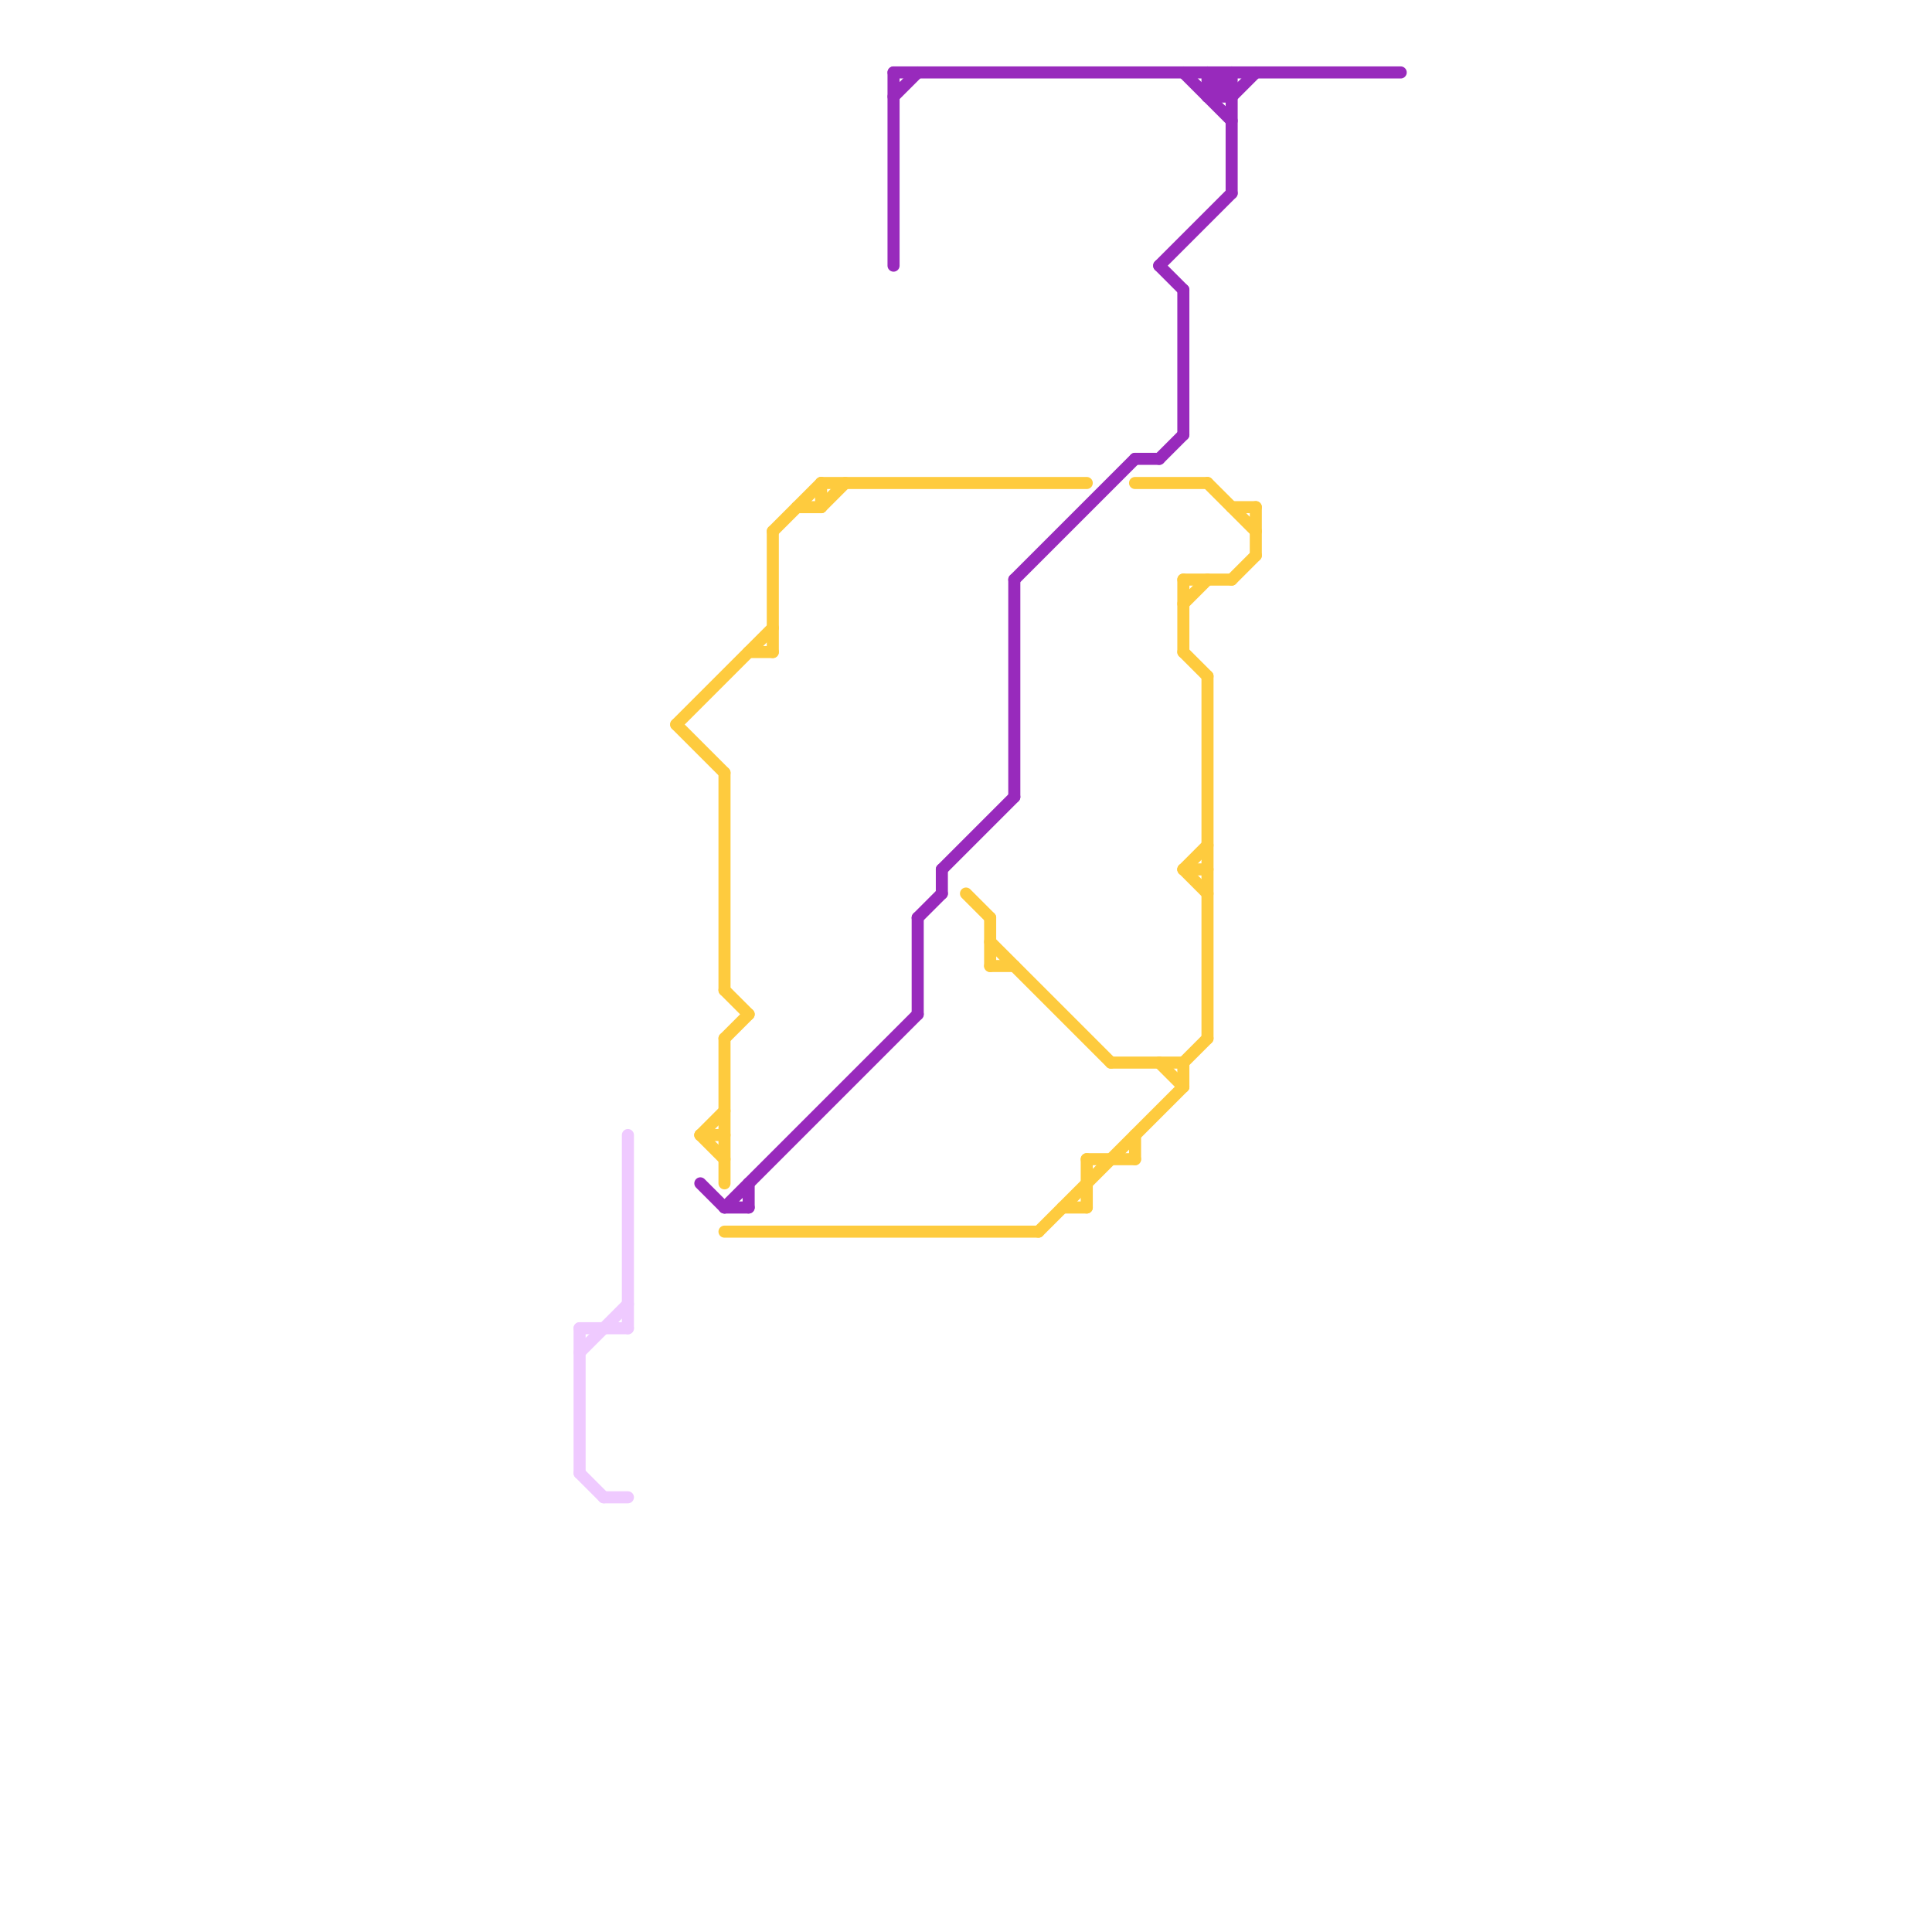 
<svg version="1.1" xmlns="http://www.w3.org/2000/svg" viewBox="0 0 80 80">
<style>text { font: 1px Helvetica; font-weight: 600; white-space: pre; dominant-baseline: central; } line { stroke-width: 0.5; fill: none; stroke-linecap: round; stroke-linejoin: round; } .c0 { stroke: #982abc } .c1 { stroke: #efcaff } .c2 { stroke: #fecb3e }</style><defs><g id="clg-efcaff"><circle r="0.6" fill="#efcaff"/><circle r="0.3" fill="#fff"/></g><g id="clg-xf-982abc"><circle r="1.2" fill="#982abc"/><circle r="0.9" fill="#fff"/><circle r="0.6" fill="#982abc"/><circle r="0.3" fill="#fff"/></g><g id="clg-982abc"><circle r="0.6" fill="#982abc"/><circle r="0.3" fill="#fff"/></g><g id="clg-fecb3e"><circle r="0.6" fill="#fecb3e"/><circle r="0.3" fill="#fff"/></g></defs><line class="c0" x1="51" y1="4" x2="52" y2="3"/><line class="c0" x1="38" y1="38" x2="39" y2="37"/><line class="c0" x1="30" y1="50" x2="38" y2="42"/><line class="c0" x1="48" y1="11" x2="49" y2="12"/><line class="c0" x1="39" y1="36" x2="39" y2="37"/><line class="c0" x1="49" y1="12" x2="49" y2="18"/><line class="c0" x1="51" y1="3" x2="51" y2="8"/><line class="c0" x1="39" y1="36" x2="42" y2="33"/><line class="c0" x1="50" y1="4" x2="51" y2="3"/><line class="c0" x1="42" y1="24" x2="47" y2="19"/><line class="c0" x1="29" y1="49" x2="30" y2="50"/><line class="c0" x1="50" y1="3" x2="50" y2="4"/><line class="c0" x1="37" y1="3" x2="37" y2="11"/><line class="c0" x1="48" y1="19" x2="49" y2="18"/><line class="c0" x1="37" y1="3" x2="58" y2="3"/><line class="c0" x1="48" y1="11" x2="51" y2="8"/><line class="c0" x1="31" y1="49" x2="31" y2="50"/><line class="c0" x1="30" y1="50" x2="31" y2="50"/><line class="c0" x1="38" y1="38" x2="38" y2="42"/><line class="c0" x1="49" y1="3" x2="51" y2="5"/><line class="c0" x1="47" y1="19" x2="48" y2="19"/><line class="c0" x1="50" y1="3" x2="51" y2="4"/><line class="c0" x1="37" y1="4" x2="38" y2="3"/><line class="c0" x1="50" y1="4" x2="51" y2="4"/><line class="c0" x1="42" y1="24" x2="42" y2="33"/><line class="c1" x1="24" y1="55" x2="26" y2="55"/><line class="c1" x1="24" y1="61" x2="25" y2="62"/><line class="c1" x1="24" y1="56" x2="26" y2="54"/><line class="c1" x1="25" y1="62" x2="26" y2="62"/><line class="c1" x1="24" y1="55" x2="24" y2="61"/><line class="c1" x1="26" y1="47" x2="26" y2="55"/><line class="c2" x1="30" y1="41" x2="31" y2="42"/><line class="c2" x1="43" y1="51" x2="49" y2="45"/><line class="c2" x1="50" y1="20" x2="52" y2="22"/><line class="c2" x1="41" y1="38" x2="41" y2="40"/><line class="c2" x1="28" y1="30" x2="30" y2="32"/><line class="c2" x1="47" y1="20" x2="50" y2="20"/><line class="c2" x1="46" y1="44" x2="49" y2="44"/><line class="c2" x1="49" y1="36" x2="50" y2="37"/><line class="c2" x1="30" y1="43" x2="31" y2="42"/><line class="c2" x1="28" y1="30" x2="32" y2="26"/><line class="c2" x1="40" y1="37" x2="41" y2="38"/><line class="c2" x1="45" y1="48" x2="47" y2="48"/><line class="c2" x1="34" y1="20" x2="45" y2="20"/><line class="c2" x1="29" y1="47" x2="30" y2="46"/><line class="c2" x1="32" y1="22" x2="32" y2="27"/><line class="c2" x1="34" y1="21" x2="35" y2="20"/><line class="c2" x1="30" y1="43" x2="30" y2="49"/><line class="c2" x1="30" y1="51" x2="43" y2="51"/><line class="c2" x1="52" y1="21" x2="52" y2="23"/><line class="c2" x1="41" y1="39" x2="46" y2="44"/><line class="c2" x1="41" y1="40" x2="42" y2="40"/><line class="c2" x1="49" y1="36" x2="50" y2="36"/><line class="c2" x1="49" y1="44" x2="49" y2="45"/><line class="c2" x1="45" y1="48" x2="45" y2="50"/><line class="c2" x1="50" y1="28" x2="50" y2="43"/><line class="c2" x1="33" y1="21" x2="34" y2="21"/><line class="c2" x1="29" y1="47" x2="30" y2="48"/><line class="c2" x1="31" y1="27" x2="32" y2="27"/><line class="c2" x1="48" y1="44" x2="49" y2="45"/><line class="c2" x1="47" y1="47" x2="47" y2="48"/><line class="c2" x1="51" y1="21" x2="52" y2="21"/><line class="c2" x1="32" y1="22" x2="34" y2="20"/><line class="c2" x1="49" y1="24" x2="49" y2="27"/><line class="c2" x1="49" y1="24" x2="51" y2="24"/><line class="c2" x1="44" y1="50" x2="45" y2="50"/><line class="c2" x1="49" y1="25" x2="50" y2="24"/><line class="c2" x1="34" y1="20" x2="34" y2="21"/><line class="c2" x1="49" y1="36" x2="50" y2="35"/><line class="c2" x1="49" y1="44" x2="50" y2="43"/><line class="c2" x1="49" y1="27" x2="50" y2="28"/><line class="c2" x1="30" y1="32" x2="30" y2="41"/><line class="c2" x1="51" y1="24" x2="52" y2="23"/><line class="c2" x1="29" y1="47" x2="30" y2="47"/>
</svg>
